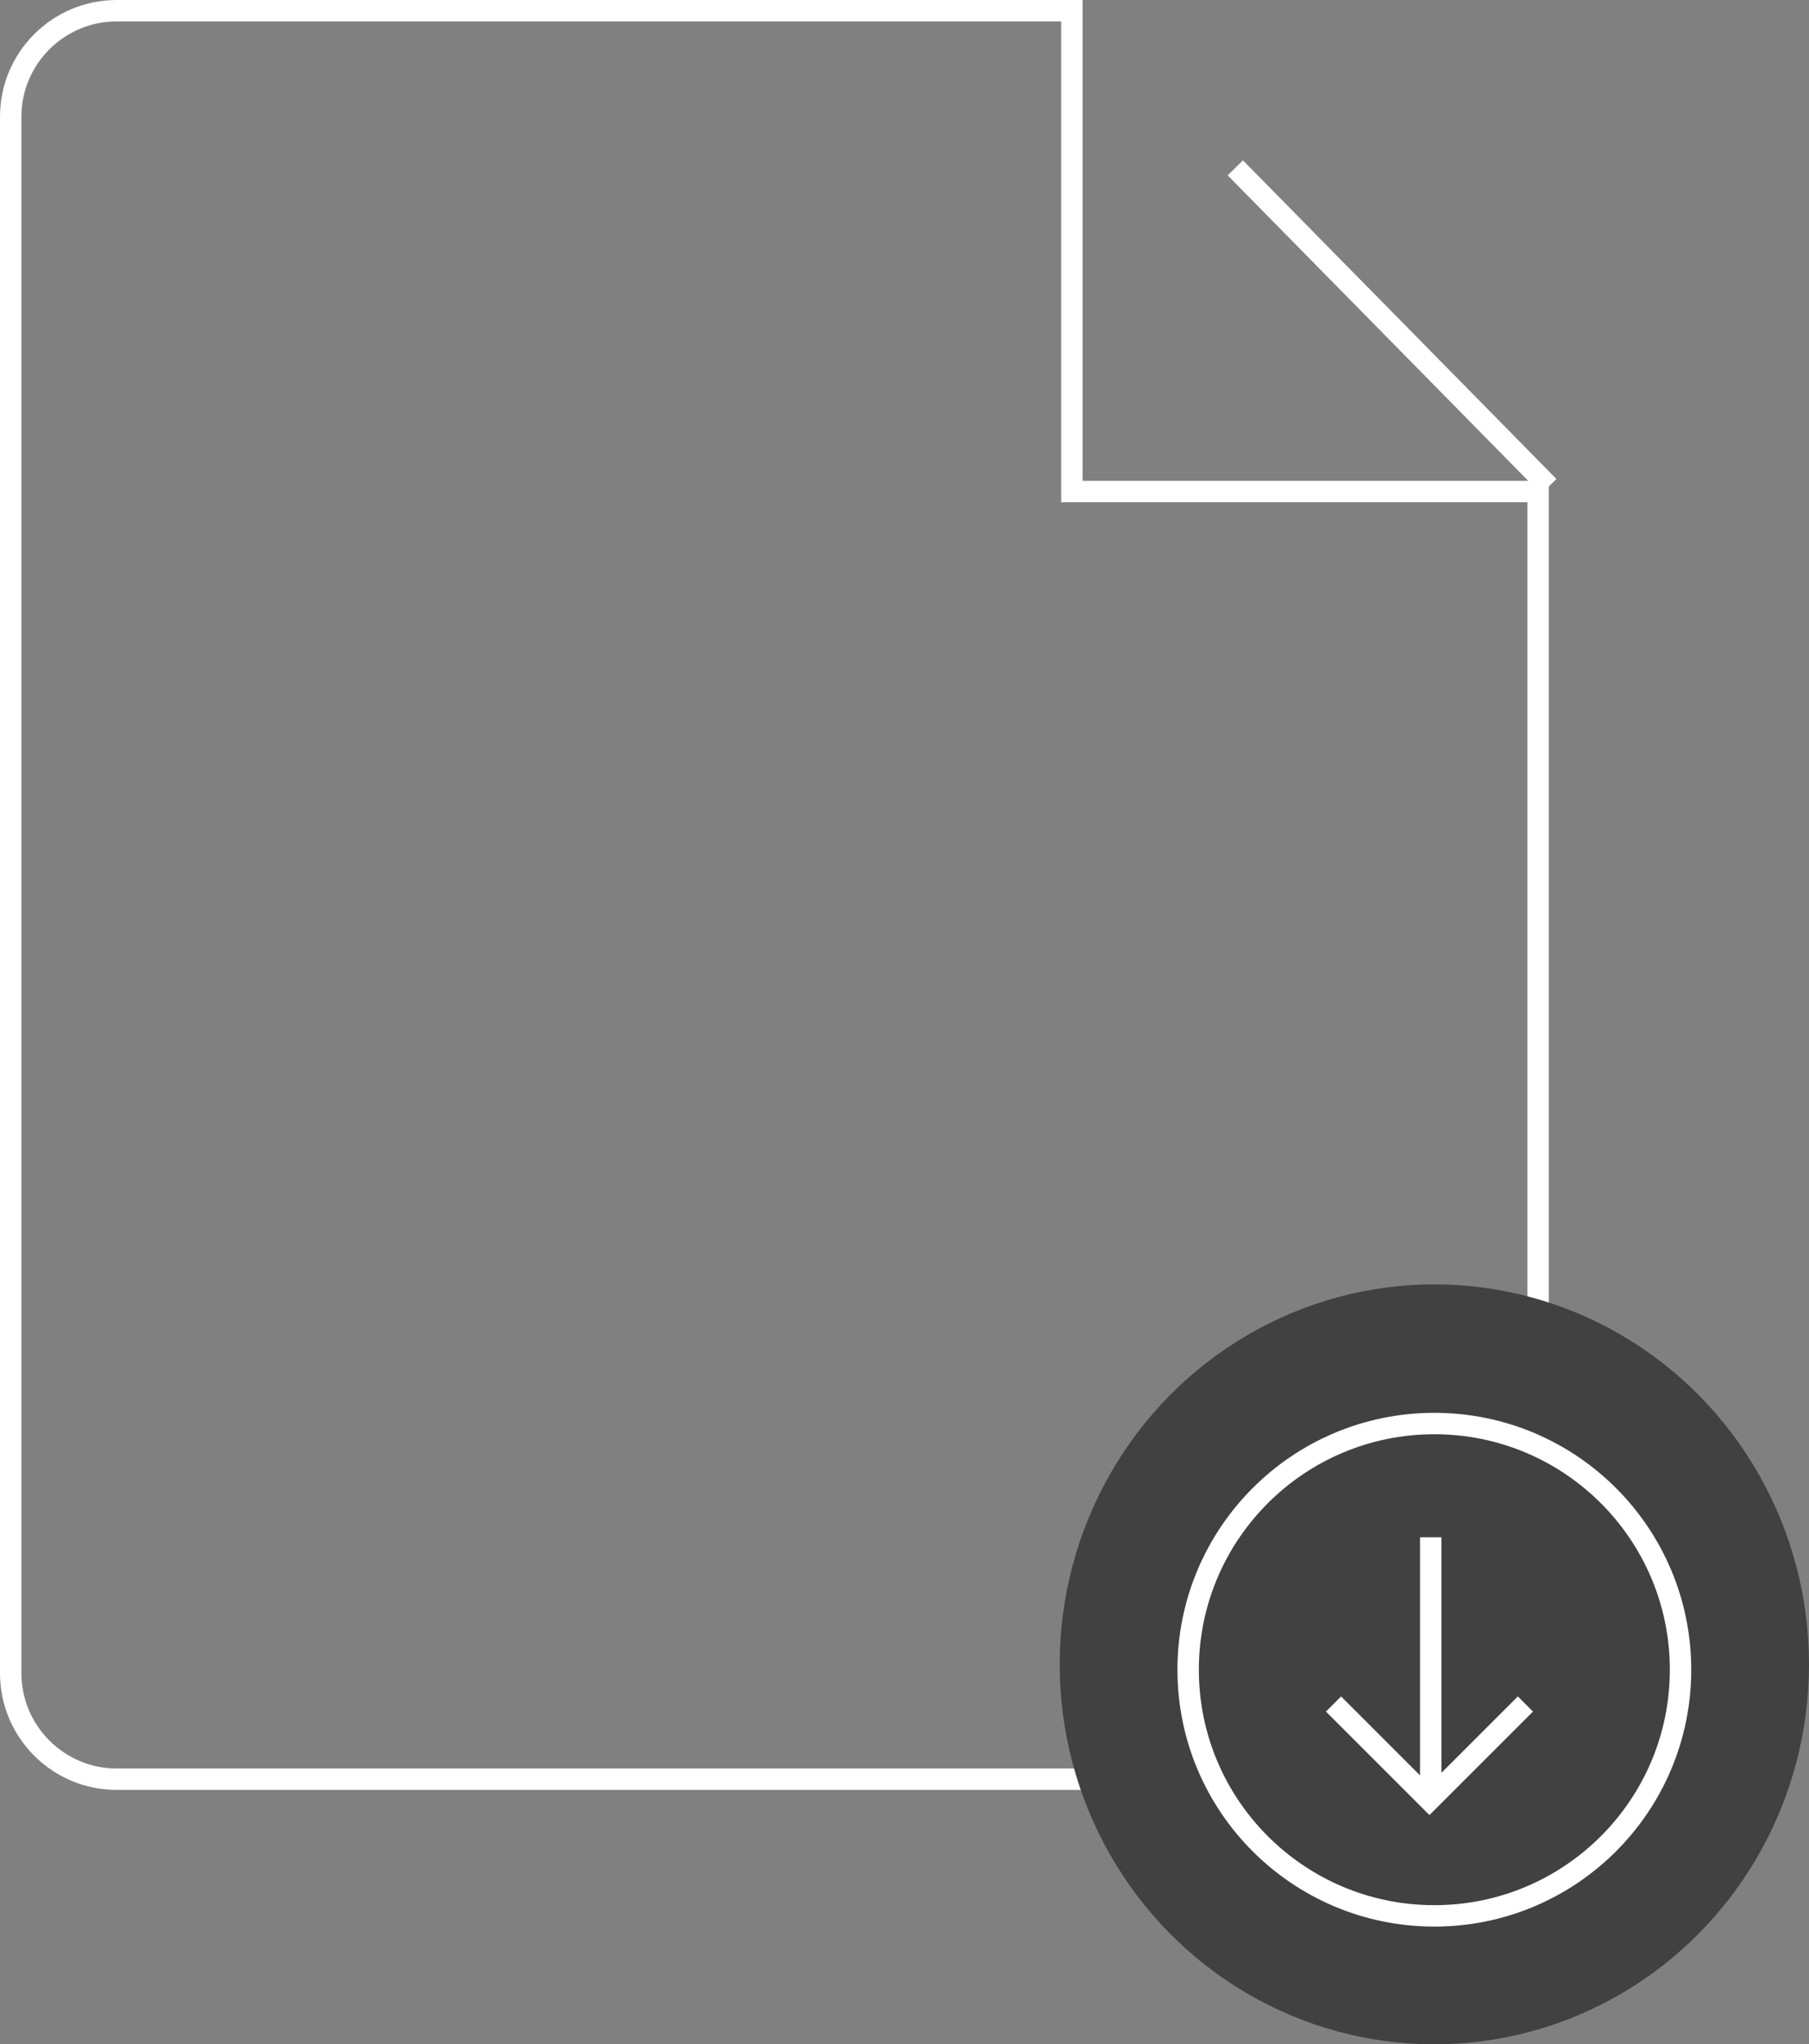 <svg xmlns="http://www.w3.org/2000/svg" width="169" height="191" viewBox="0 0 169 191">
  <rect x="0" y="0" width="169" height="191" fill="#808080" stroke="none"/>
  <g id="Grupo_2568" data-name="Grupo 2568" transform="translate(-431 -4989)">
    <g id="Caminho_853" data-name="Caminho 853" transform="translate(431 4989)" fill="none">
      <path d="M10.906,0h90.231V44.924h43.554v111.4a10.906,10.906,0,0,1-10.906,10.906H10.906A10.906,10.906,0,0,1,0,156.324V10.906A10.906,10.906,0,0,1,10.906,0Z" stroke="none"/>
      <path d="M 10.906 2 C 5.995 2 2 5.995 2 10.906 L 2 156.324 C 2 161.235 5.995 165.23 10.906 165.23 L 133.784 165.23 C 138.695 165.23 142.691 161.235 142.691 156.324 L 142.691 46.924 L 99.137 46.924 L 99.137 2 L 10.906 2 M 10.906 -1.52587890625e-05 L 101.137 -1.52587890625e-05 C 101.137 23.078 101.137 44.924 101.137 44.924 L 144.691 44.924 L 144.691 156.324 C 144.691 162.347 139.808 167.23 133.784 167.23 L 10.906 167.23 C 4.883 167.23 -1.52587890625e-05 162.347 -1.52587890625e-05 156.324 L -1.52587890625e-05 10.906 C -1.52587890625e-05 4.883 4.883 -1.52587890625e-05 10.906 -1.52587890625e-05 Z" stroke="none" fill="#fff"/>
    </g>
    <ellipse id="Elipse_8" data-name="Elipse 8" cx="35" cy="35.5" rx="35" ry="35.5" transform="translate(530 5109)" fill="#414141"/>
    <path id="Caminho_854" data-name="Caminho 854" d="M-15609.145-12362.942l-29.287-29.771" transform="translate(16184.837 17397.395)" fill="none" stroke="#fff" stroke-width="2"/>
    <g id="Grupo_1897" data-name="Grupo 1897" transform="translate(540.837 5121.277)">
      <g id="Elipse_9" data-name="Elipse 9" transform="translate(0.162 -0.277)" fill="none" stroke="#fff" stroke-width="2">
        <circle cx="24" cy="24" r="24" stroke="none"/>
        <circle cx="24" cy="24" r="23" fill="none"/>
      </g>
      <g id="Grupo_1896" data-name="Grupo 1896" transform="translate(14.741 11.355)">
        <path id="Caminho_855" data-name="Caminho 855" d="M-15624.676-12210l8.963,8.964,8.965-8.964" transform="translate(15624.676 12225.572)" fill="none" stroke="#fff" stroke-width="2"/>
        <path id="Caminho_856" data-name="Caminho 856" d="M-15610.861-12233.3v23.935" transform="translate(15619.945 12233.296)" fill="none" stroke="#fff" stroke-width="2"/>
      </g>
    </g>
  </g>
</svg>
